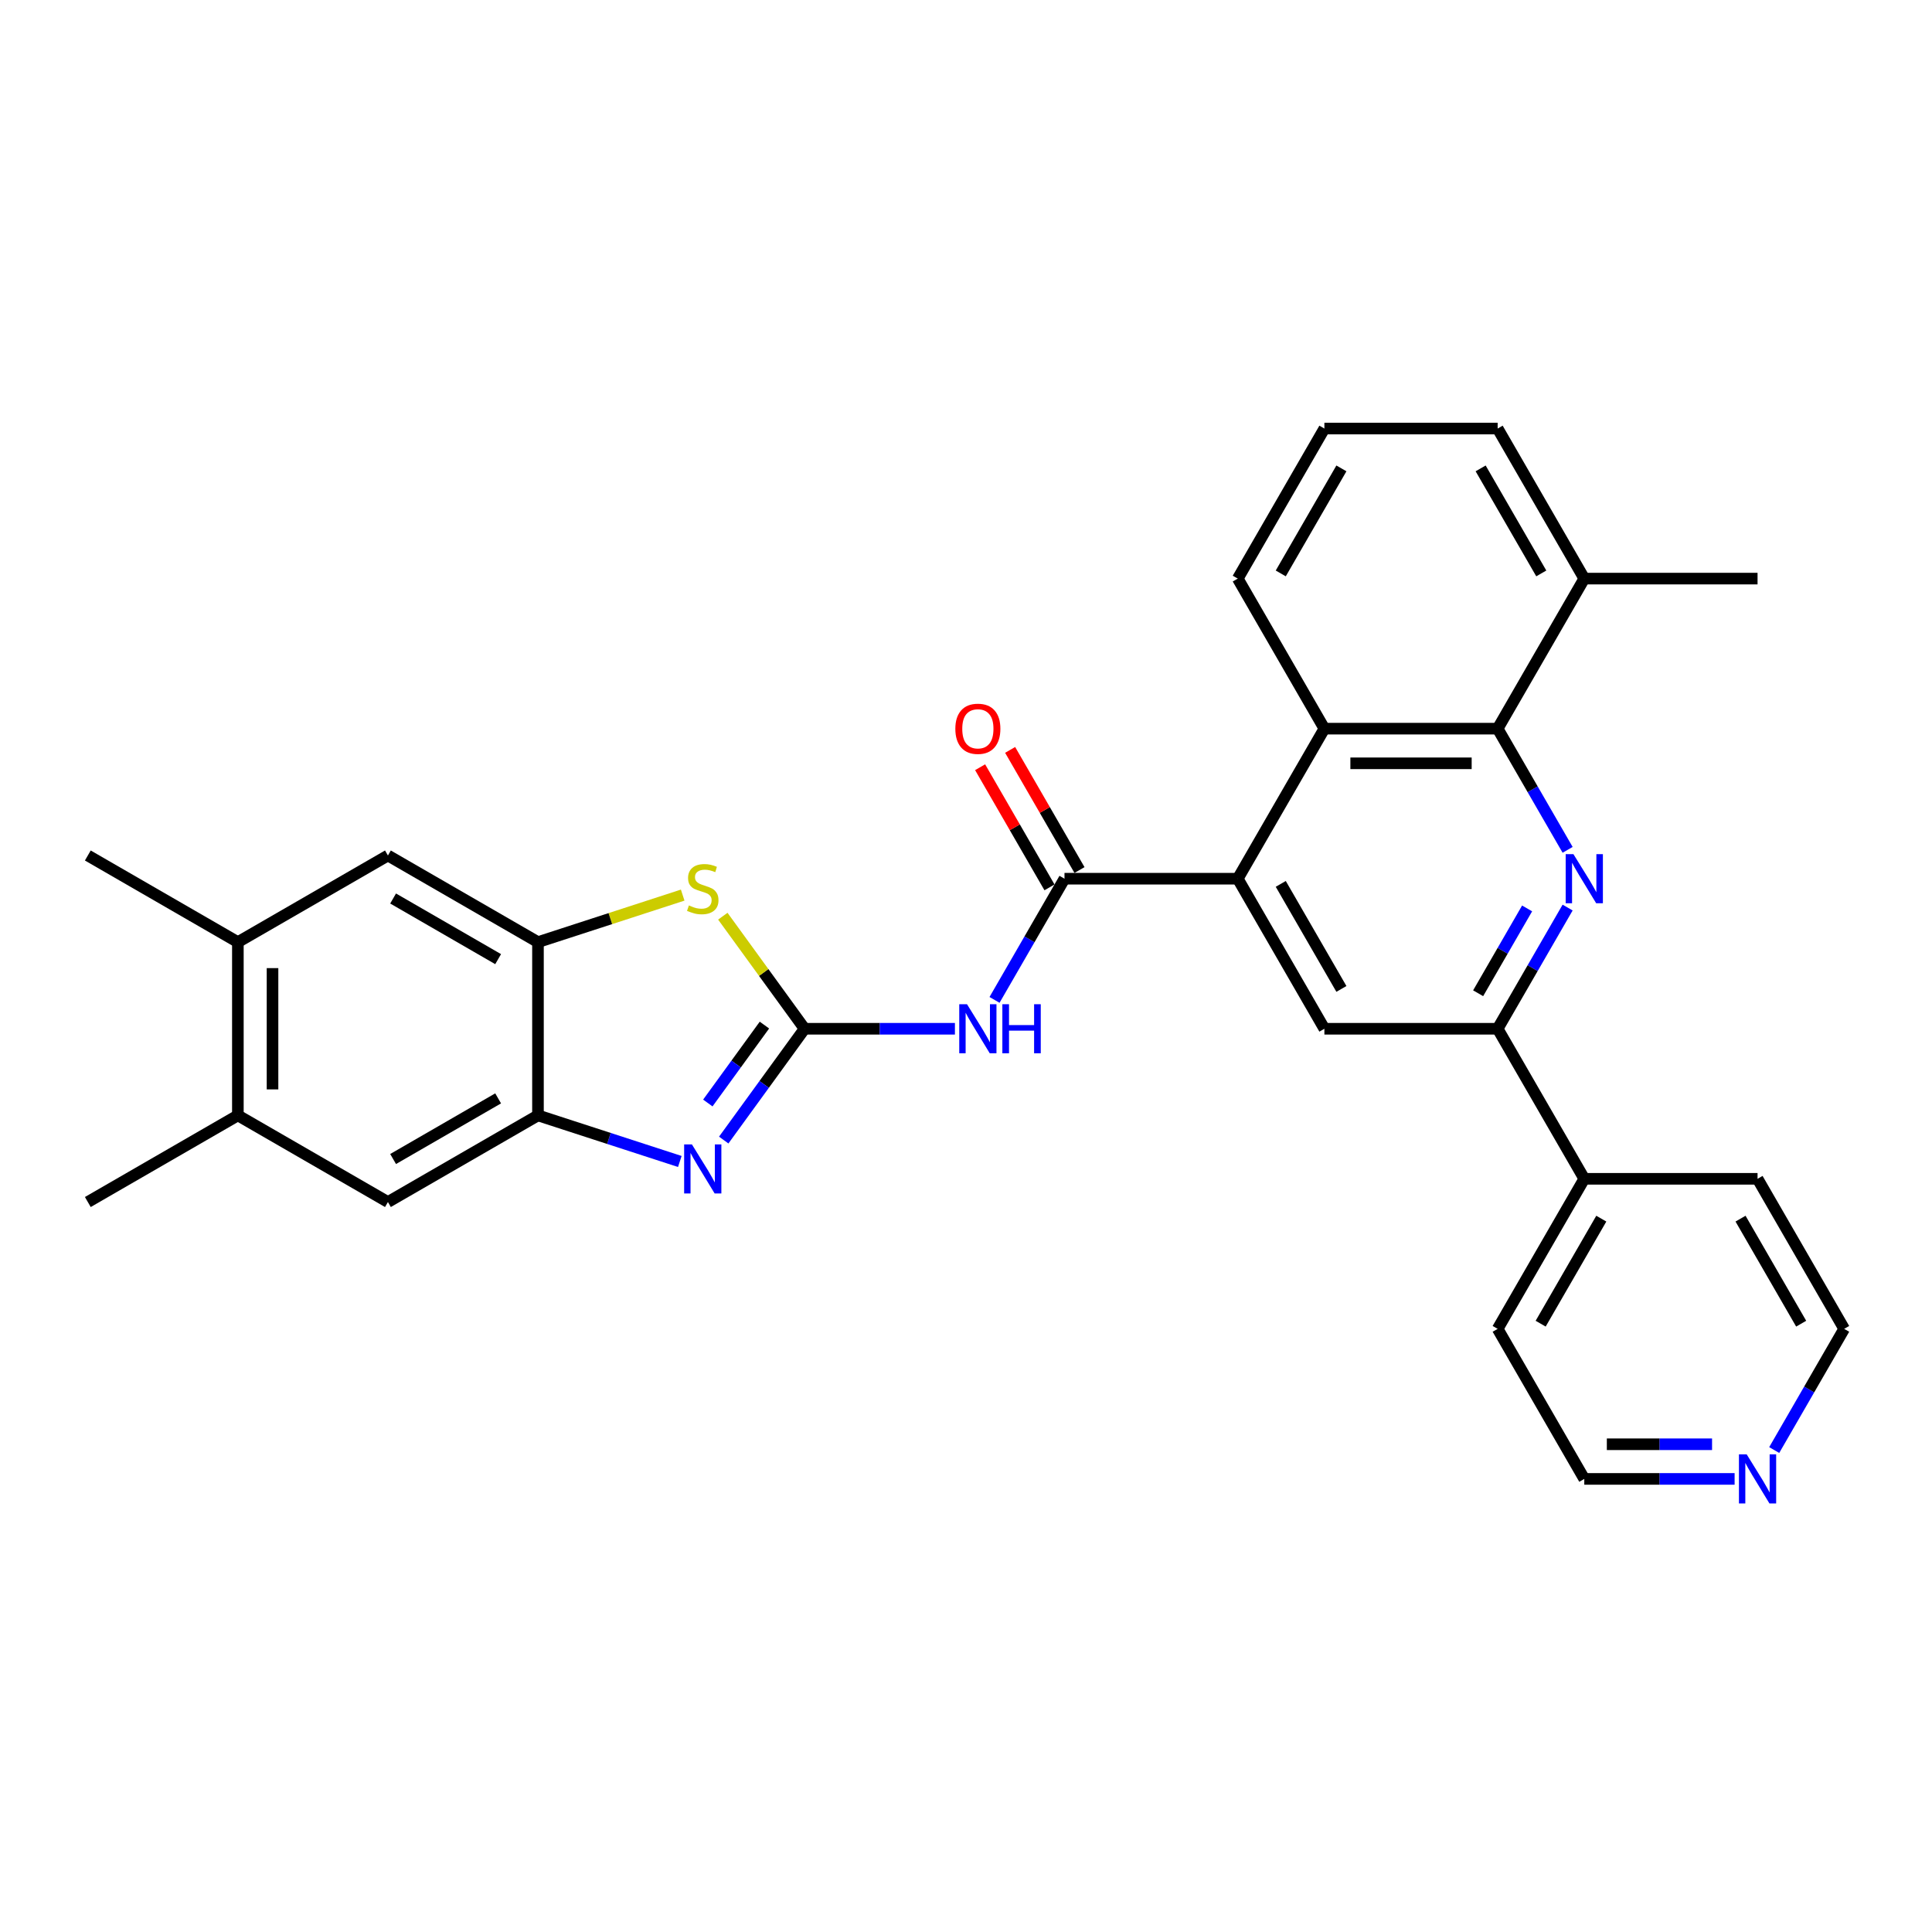 <?xml version='1.0' encoding='iso-8859-1'?>
<svg version='1.1' baseProfile='full'
              xmlns='http://www.w3.org/2000/svg'
                      xmlns:rdkit='http://www.rdkit.org/xml'
                      xmlns:xlink='http://www.w3.org/1999/xlink'
                  xml:space='preserve'
width='1000px' height='1000px' viewBox='0 0 1000 1000'>
<!-- END OF HEADER -->
<rect style='opacity:1.0;fill:#FFFFFF;stroke:none' width='1000' height='1000' x='0' y='0'> </rect>
<path class='bond-0' d='M 416.458,532.484 L 395.529,561.29' style='fill:none;fill-rule:evenodd;stroke:#000000;stroke-width:6px;stroke-linecap:butt;stroke-linejoin:miter;stroke-opacity:1' />
<path class='bond-0' d='M 395.529,561.29 L 374.6,590.096' style='fill:none;fill-rule:evenodd;stroke:#0000FF;stroke-width:6px;stroke-linecap:butt;stroke-linejoin:miter;stroke-opacity:1' />
<path class='bond-0' d='M 395.669,530.583 L 381.019,550.747' style='fill:none;fill-rule:evenodd;stroke:#000000;stroke-width:6px;stroke-linecap:butt;stroke-linejoin:miter;stroke-opacity:1' />
<path class='bond-0' d='M 381.019,550.747 L 366.368,570.912' style='fill:none;fill-rule:evenodd;stroke:#0000FF;stroke-width:6px;stroke-linecap:butt;stroke-linejoin:miter;stroke-opacity:1' />
<path class='bond-2' d='M 416.458,532.484 L 455.362,532.484' style='fill:none;fill-rule:evenodd;stroke:#000000;stroke-width:6px;stroke-linecap:butt;stroke-linejoin:miter;stroke-opacity:1' />
<path class='bond-2' d='M 455.362,532.484 L 494.266,532.484' style='fill:none;fill-rule:evenodd;stroke:#0000FF;stroke-width:6px;stroke-linecap:butt;stroke-linejoin:miter;stroke-opacity:1' />
<path class='bond-5' d='M 416.458,532.484 L 395.294,503.354' style='fill:none;fill-rule:evenodd;stroke:#000000;stroke-width:6px;stroke-linecap:butt;stroke-linejoin:miter;stroke-opacity:1' />
<path class='bond-5' d='M 395.294,503.354 L 374.13,474.224' style='fill:none;fill-rule:evenodd;stroke:#CCCC00;stroke-width:6px;stroke-linecap:butt;stroke-linejoin:miter;stroke-opacity:1' />
<path class='bond-7' d='M 351.871,601.179 L 315.162,589.252' style='fill:none;fill-rule:evenodd;stroke:#0000FF;stroke-width:6px;stroke-linecap:butt;stroke-linejoin:miter;stroke-opacity:1' />
<path class='bond-7' d='M 315.162,589.252 L 278.453,577.324' style='fill:none;fill-rule:evenodd;stroke:#000000;stroke-width:6px;stroke-linecap:butt;stroke-linejoin:miter;stroke-opacity:1' />
<path class='bond-1' d='M 811.398,469.758 L 793.29,501.121' style='fill:none;fill-rule:evenodd;stroke:#0000FF;stroke-width:6px;stroke-linecap:butt;stroke-linejoin:miter;stroke-opacity:1' />
<path class='bond-1' d='M 793.29,501.121 L 775.183,532.484' style='fill:none;fill-rule:evenodd;stroke:#000000;stroke-width:6px;stroke-linecap:butt;stroke-linejoin:miter;stroke-opacity:1' />
<path class='bond-1' d='M 790.432,470.199 L 777.757,492.153' style='fill:none;fill-rule:evenodd;stroke:#0000FF;stroke-width:6px;stroke-linecap:butt;stroke-linejoin:miter;stroke-opacity:1' />
<path class='bond-1' d='M 777.757,492.153 L 765.082,514.107' style='fill:none;fill-rule:evenodd;stroke:#000000;stroke-width:6px;stroke-linecap:butt;stroke-linejoin:miter;stroke-opacity:1' />
<path class='bond-32' d='M 811.398,439.877 L 793.29,408.514' style='fill:none;fill-rule:evenodd;stroke:#0000FF;stroke-width:6px;stroke-linecap:butt;stroke-linejoin:miter;stroke-opacity:1' />
<path class='bond-32' d='M 793.29,408.514 L 775.183,377.151' style='fill:none;fill-rule:evenodd;stroke:#000000;stroke-width:6px;stroke-linecap:butt;stroke-linejoin:miter;stroke-opacity:1' />
<path class='bond-3' d='M 514.766,517.543 L 532.873,486.18' style='fill:none;fill-rule:evenodd;stroke:#0000FF;stroke-width:6px;stroke-linecap:butt;stroke-linejoin:miter;stroke-opacity:1' />
<path class='bond-3' d='M 532.873,486.18 L 550.98,454.817' style='fill:none;fill-rule:evenodd;stroke:#000000;stroke-width:6px;stroke-linecap:butt;stroke-linejoin:miter;stroke-opacity:1' />
<path class='bond-4' d='M 550.98,454.817 L 640.661,454.817' style='fill:none;fill-rule:evenodd;stroke:#000000;stroke-width:6px;stroke-linecap:butt;stroke-linejoin:miter;stroke-opacity:1' />
<path class='bond-16' d='M 558.747,450.333 L 540.795,419.24' style='fill:none;fill-rule:evenodd;stroke:#000000;stroke-width:6px;stroke-linecap:butt;stroke-linejoin:miter;stroke-opacity:1' />
<path class='bond-16' d='M 540.795,419.24 L 522.843,388.146' style='fill:none;fill-rule:evenodd;stroke:#FF0000;stroke-width:6px;stroke-linecap:butt;stroke-linejoin:miter;stroke-opacity:1' />
<path class='bond-16' d='M 543.213,459.302 L 525.262,428.208' style='fill:none;fill-rule:evenodd;stroke:#000000;stroke-width:6px;stroke-linecap:butt;stroke-linejoin:miter;stroke-opacity:1' />
<path class='bond-16' d='M 525.262,428.208 L 507.31,397.114' style='fill:none;fill-rule:evenodd;stroke:#FF0000;stroke-width:6px;stroke-linecap:butt;stroke-linejoin:miter;stroke-opacity:1' />
<path class='bond-10' d='M 640.661,454.817 L 685.502,377.151' style='fill:none;fill-rule:evenodd;stroke:#000000;stroke-width:6px;stroke-linecap:butt;stroke-linejoin:miter;stroke-opacity:1' />
<path class='bond-11' d='M 640.661,454.817 L 685.502,532.484' style='fill:none;fill-rule:evenodd;stroke:#000000;stroke-width:6px;stroke-linecap:butt;stroke-linejoin:miter;stroke-opacity:1' />
<path class='bond-11' d='M 662.921,457.499 L 694.309,511.866' style='fill:none;fill-rule:evenodd;stroke:#000000;stroke-width:6px;stroke-linecap:butt;stroke-linejoin:miter;stroke-opacity:1' />
<path class='bond-9' d='M 353.36,463.304 L 315.907,475.474' style='fill:none;fill-rule:evenodd;stroke:#CCCC00;stroke-width:6px;stroke-linecap:butt;stroke-linejoin:miter;stroke-opacity:1' />
<path class='bond-9' d='M 315.907,475.474 L 278.453,487.643' style='fill:none;fill-rule:evenodd;stroke:#000000;stroke-width:6px;stroke-linecap:butt;stroke-linejoin:miter;stroke-opacity:1' />
<path class='bond-6' d='M 775.183,377.151 L 685.502,377.151' style='fill:none;fill-rule:evenodd;stroke:#000000;stroke-width:6px;stroke-linecap:butt;stroke-linejoin:miter;stroke-opacity:1' />
<path class='bond-6' d='M 761.731,395.088 L 698.954,395.088' style='fill:none;fill-rule:evenodd;stroke:#000000;stroke-width:6px;stroke-linecap:butt;stroke-linejoin:miter;stroke-opacity:1' />
<path class='bond-17' d='M 775.183,377.151 L 820.024,299.485' style='fill:none;fill-rule:evenodd;stroke:#000000;stroke-width:6px;stroke-linecap:butt;stroke-linejoin:miter;stroke-opacity:1' />
<path class='bond-12' d='M 278.453,577.324 L 200.787,622.165' style='fill:none;fill-rule:evenodd;stroke:#000000;stroke-width:6px;stroke-linecap:butt;stroke-linejoin:miter;stroke-opacity:1' />
<path class='bond-12' d='M 257.835,568.517 L 203.469,599.906' style='fill:none;fill-rule:evenodd;stroke:#000000;stroke-width:6px;stroke-linecap:butt;stroke-linejoin:miter;stroke-opacity:1' />
<path class='bond-30' d='M 278.453,577.324 L 278.453,487.643' style='fill:none;fill-rule:evenodd;stroke:#000000;stroke-width:6px;stroke-linecap:butt;stroke-linejoin:miter;stroke-opacity:1' />
<path class='bond-8' d='M 775.183,532.484 L 685.502,532.484' style='fill:none;fill-rule:evenodd;stroke:#000000;stroke-width:6px;stroke-linecap:butt;stroke-linejoin:miter;stroke-opacity:1' />
<path class='bond-18' d='M 775.183,532.484 L 820.024,610.15' style='fill:none;fill-rule:evenodd;stroke:#000000;stroke-width:6px;stroke-linecap:butt;stroke-linejoin:miter;stroke-opacity:1' />
<path class='bond-13' d='M 278.453,487.643 L 200.787,442.802' style='fill:none;fill-rule:evenodd;stroke:#000000;stroke-width:6px;stroke-linecap:butt;stroke-linejoin:miter;stroke-opacity:1' />
<path class='bond-13' d='M 257.835,496.45 L 203.469,465.062' style='fill:none;fill-rule:evenodd;stroke:#000000;stroke-width:6px;stroke-linecap:butt;stroke-linejoin:miter;stroke-opacity:1' />
<path class='bond-20' d='M 685.502,377.151 L 640.661,299.485' style='fill:none;fill-rule:evenodd;stroke:#000000;stroke-width:6px;stroke-linecap:butt;stroke-linejoin:miter;stroke-opacity:1' />
<path class='bond-15' d='M 200.787,622.165 L 123.121,577.324' style='fill:none;fill-rule:evenodd;stroke:#000000;stroke-width:6px;stroke-linecap:butt;stroke-linejoin:miter;stroke-opacity:1' />
<path class='bond-14' d='M 200.787,442.802 L 123.121,487.643' style='fill:none;fill-rule:evenodd;stroke:#000000;stroke-width:6px;stroke-linecap:butt;stroke-linejoin:miter;stroke-opacity:1' />
<path class='bond-23' d='M 123.121,487.643 L 45.455,442.802' style='fill:none;fill-rule:evenodd;stroke:#000000;stroke-width:6px;stroke-linecap:butt;stroke-linejoin:miter;stroke-opacity:1' />
<path class='bond-31' d='M 123.121,487.643 L 123.121,577.324' style='fill:none;fill-rule:evenodd;stroke:#000000;stroke-width:6px;stroke-linecap:butt;stroke-linejoin:miter;stroke-opacity:1' />
<path class='bond-31' d='M 141.057,501.095 L 141.057,563.872' style='fill:none;fill-rule:evenodd;stroke:#000000;stroke-width:6px;stroke-linecap:butt;stroke-linejoin:miter;stroke-opacity:1' />
<path class='bond-22' d='M 123.121,577.324 L 45.455,622.165' style='fill:none;fill-rule:evenodd;stroke:#000000;stroke-width:6px;stroke-linecap:butt;stroke-linejoin:miter;stroke-opacity:1' />
<path class='bond-29' d='M 820.024,299.485 L 909.705,299.485' style='fill:none;fill-rule:evenodd;stroke:#000000;stroke-width:6px;stroke-linecap:butt;stroke-linejoin:miter;stroke-opacity:1' />
<path class='bond-33' d='M 820.024,299.485 L 775.183,221.819' style='fill:none;fill-rule:evenodd;stroke:#000000;stroke-width:6px;stroke-linecap:butt;stroke-linejoin:miter;stroke-opacity:1' />
<path class='bond-33' d='M 797.764,296.803 L 766.376,242.437' style='fill:none;fill-rule:evenodd;stroke:#000000;stroke-width:6px;stroke-linecap:butt;stroke-linejoin:miter;stroke-opacity:1' />
<path class='bond-27' d='M 820.024,610.15 L 909.705,610.15' style='fill:none;fill-rule:evenodd;stroke:#000000;stroke-width:6px;stroke-linecap:butt;stroke-linejoin:miter;stroke-opacity:1' />
<path class='bond-28' d='M 820.024,610.15 L 775.183,687.816' style='fill:none;fill-rule:evenodd;stroke:#000000;stroke-width:6px;stroke-linecap:butt;stroke-linejoin:miter;stroke-opacity:1' />
<path class='bond-28' d='M 828.831,630.768 L 797.442,685.134' style='fill:none;fill-rule:evenodd;stroke:#000000;stroke-width:6px;stroke-linecap:butt;stroke-linejoin:miter;stroke-opacity:1' />
<path class='bond-19' d='M 897.831,765.482 L 858.927,765.482' style='fill:none;fill-rule:evenodd;stroke:#0000FF;stroke-width:6px;stroke-linecap:butt;stroke-linejoin:miter;stroke-opacity:1' />
<path class='bond-19' d='M 858.927,765.482 L 820.024,765.482' style='fill:none;fill-rule:evenodd;stroke:#000000;stroke-width:6px;stroke-linecap:butt;stroke-linejoin:miter;stroke-opacity:1' />
<path class='bond-19' d='M 886.16,747.546 L 858.927,747.546' style='fill:none;fill-rule:evenodd;stroke:#0000FF;stroke-width:6px;stroke-linecap:butt;stroke-linejoin:miter;stroke-opacity:1' />
<path class='bond-19' d='M 858.927,747.546 L 831.695,747.546' style='fill:none;fill-rule:evenodd;stroke:#000000;stroke-width:6px;stroke-linecap:butt;stroke-linejoin:miter;stroke-opacity:1' />
<path class='bond-34' d='M 918.331,750.541 L 936.438,719.179' style='fill:none;fill-rule:evenodd;stroke:#0000FF;stroke-width:6px;stroke-linecap:butt;stroke-linejoin:miter;stroke-opacity:1' />
<path class='bond-34' d='M 936.438,719.179 L 954.545,687.816' style='fill:none;fill-rule:evenodd;stroke:#000000;stroke-width:6px;stroke-linecap:butt;stroke-linejoin:miter;stroke-opacity:1' />
<path class='bond-21' d='M 640.661,299.485 L 685.502,221.819' style='fill:none;fill-rule:evenodd;stroke:#000000;stroke-width:6px;stroke-linecap:butt;stroke-linejoin:miter;stroke-opacity:1' />
<path class='bond-21' d='M 662.921,296.803 L 694.309,242.437' style='fill:none;fill-rule:evenodd;stroke:#000000;stroke-width:6px;stroke-linecap:butt;stroke-linejoin:miter;stroke-opacity:1' />
<path class='bond-26' d='M 685.502,221.819 L 775.183,221.819' style='fill:none;fill-rule:evenodd;stroke:#000000;stroke-width:6px;stroke-linecap:butt;stroke-linejoin:miter;stroke-opacity:1' />
<path class='bond-24' d='M 954.545,687.816 L 909.705,610.15' style='fill:none;fill-rule:evenodd;stroke:#000000;stroke-width:6px;stroke-linecap:butt;stroke-linejoin:miter;stroke-opacity:1' />
<path class='bond-24' d='M 932.286,685.134 L 900.898,630.768' style='fill:none;fill-rule:evenodd;stroke:#000000;stroke-width:6px;stroke-linecap:butt;stroke-linejoin:miter;stroke-opacity:1' />
<path class='bond-25' d='M 820.024,765.482 L 775.183,687.816' style='fill:none;fill-rule:evenodd;stroke:#000000;stroke-width:6px;stroke-linecap:butt;stroke-linejoin:miter;stroke-opacity:1' />
<path  class='atom-1' d='M 358.131 592.338
L 366.453 605.791
Q 367.278 607.118, 368.606 609.521
Q 369.933 611.925, 370.005 612.068
L 370.005 592.338
L 373.377 592.338
L 373.377 617.736
L 369.897 617.736
L 360.965 603.028
Q 359.925 601.307, 358.813 599.334
Q 357.736 597.361, 357.414 596.751
L 357.414 617.736
L 354.113 617.736
L 354.113 592.338
L 358.131 592.338
' fill='#0000FF'/>
<path  class='atom-2' d='M 814.41 442.119
L 822.732 455.571
Q 823.557 456.898, 824.884 459.302
Q 826.212 461.705, 826.283 461.848
L 826.283 442.119
L 829.655 442.119
L 829.655 467.516
L 826.176 467.516
L 817.244 452.809
Q 816.203 451.087, 815.091 449.114
Q 814.015 447.141, 813.692 446.531
L 813.692 467.516
L 810.392 467.516
L 810.392 442.119
L 814.41 442.119
' fill='#0000FF'/>
<path  class='atom-3' d='M 500.525 519.785
L 508.848 533.237
Q 509.673 534.564, 511 536.968
Q 512.327 539.371, 512.399 539.515
L 512.399 519.785
L 515.771 519.785
L 515.771 545.183
L 512.292 545.183
L 503.359 530.475
Q 502.319 528.753, 501.207 526.78
Q 500.131 524.807, 499.808 524.197
L 499.808 545.183
L 496.508 545.183
L 496.508 519.785
L 500.525 519.785
' fill='#0000FF'/>
<path  class='atom-3' d='M 518.82 519.785
L 522.264 519.785
L 522.264 530.582
L 535.25 530.582
L 535.25 519.785
L 538.694 519.785
L 538.694 545.183
L 535.25 545.183
L 535.25 533.452
L 522.264 533.452
L 522.264 545.183
L 518.82 545.183
L 518.82 519.785
' fill='#0000FF'/>
<path  class='atom-6' d='M 356.571 468.647
Q 356.857 468.755, 358.041 469.257
Q 359.225 469.759, 360.516 470.082
Q 361.844 470.369, 363.135 470.369
Q 365.539 470.369, 366.938 469.221
Q 368.337 468.037, 368.337 465.993
Q 368.337 464.593, 367.619 463.733
Q 366.938 462.872, 365.861 462.405
Q 364.785 461.939, 362.992 461.401
Q 360.732 460.719, 359.369 460.074
Q 358.041 459.428, 357.073 458.065
Q 356.14 456.702, 356.14 454.406
Q 356.14 451.213, 358.292 449.24
Q 360.481 447.267, 364.785 447.267
Q 367.727 447.267, 371.063 448.666
L 370.238 451.428
Q 367.189 450.173, 364.893 450.173
Q 362.418 450.173, 361.055 451.213
Q 359.691 452.217, 359.727 453.975
Q 359.727 455.338, 360.409 456.163
Q 361.126 456.989, 362.131 457.455
Q 363.171 457.921, 364.893 458.459
Q 367.189 459.177, 368.552 459.894
Q 369.915 460.612, 370.884 462.082
Q 371.888 463.517, 371.888 465.993
Q 371.888 469.508, 369.52 471.409
Q 367.189 473.275, 363.279 473.275
Q 361.019 473.275, 359.297 472.772
Q 357.611 472.306, 355.602 471.481
L 356.571 468.647
' fill='#CCCC00'/>
<path  class='atom-17' d='M 494.481 377.223
Q 494.481 371.125, 497.494 367.717
Q 500.508 364.309, 506.139 364.309
Q 511.771 364.309, 514.785 367.717
Q 517.798 371.125, 517.798 377.223
Q 517.798 383.393, 514.749 386.909
Q 511.7 390.388, 506.139 390.388
Q 500.543 390.388, 497.494 386.909
Q 494.481 383.429, 494.481 377.223
M 506.139 387.518
Q 510.014 387.518, 512.094 384.936
Q 514.211 382.317, 514.211 377.223
Q 514.211 372.237, 512.094 369.726
Q 510.014 367.179, 506.139 367.179
Q 502.265 367.179, 500.149 369.69
Q 498.068 372.201, 498.068 377.223
Q 498.068 382.353, 500.149 384.936
Q 502.265 387.518, 506.139 387.518
' fill='#FF0000'/>
<path  class='atom-20' d='M 904.091 752.783
L 912.413 766.236
Q 913.238 767.563, 914.566 769.966
Q 915.893 772.37, 915.965 772.513
L 915.965 752.783
L 919.337 752.783
L 919.337 778.181
L 915.857 778.181
L 906.925 763.473
Q 905.884 761.752, 904.772 759.779
Q 903.696 757.806, 903.373 757.196
L 903.373 778.181
L 900.073 778.181
L 900.073 752.783
L 904.091 752.783
' fill='#0000FF'/>
</svg>
